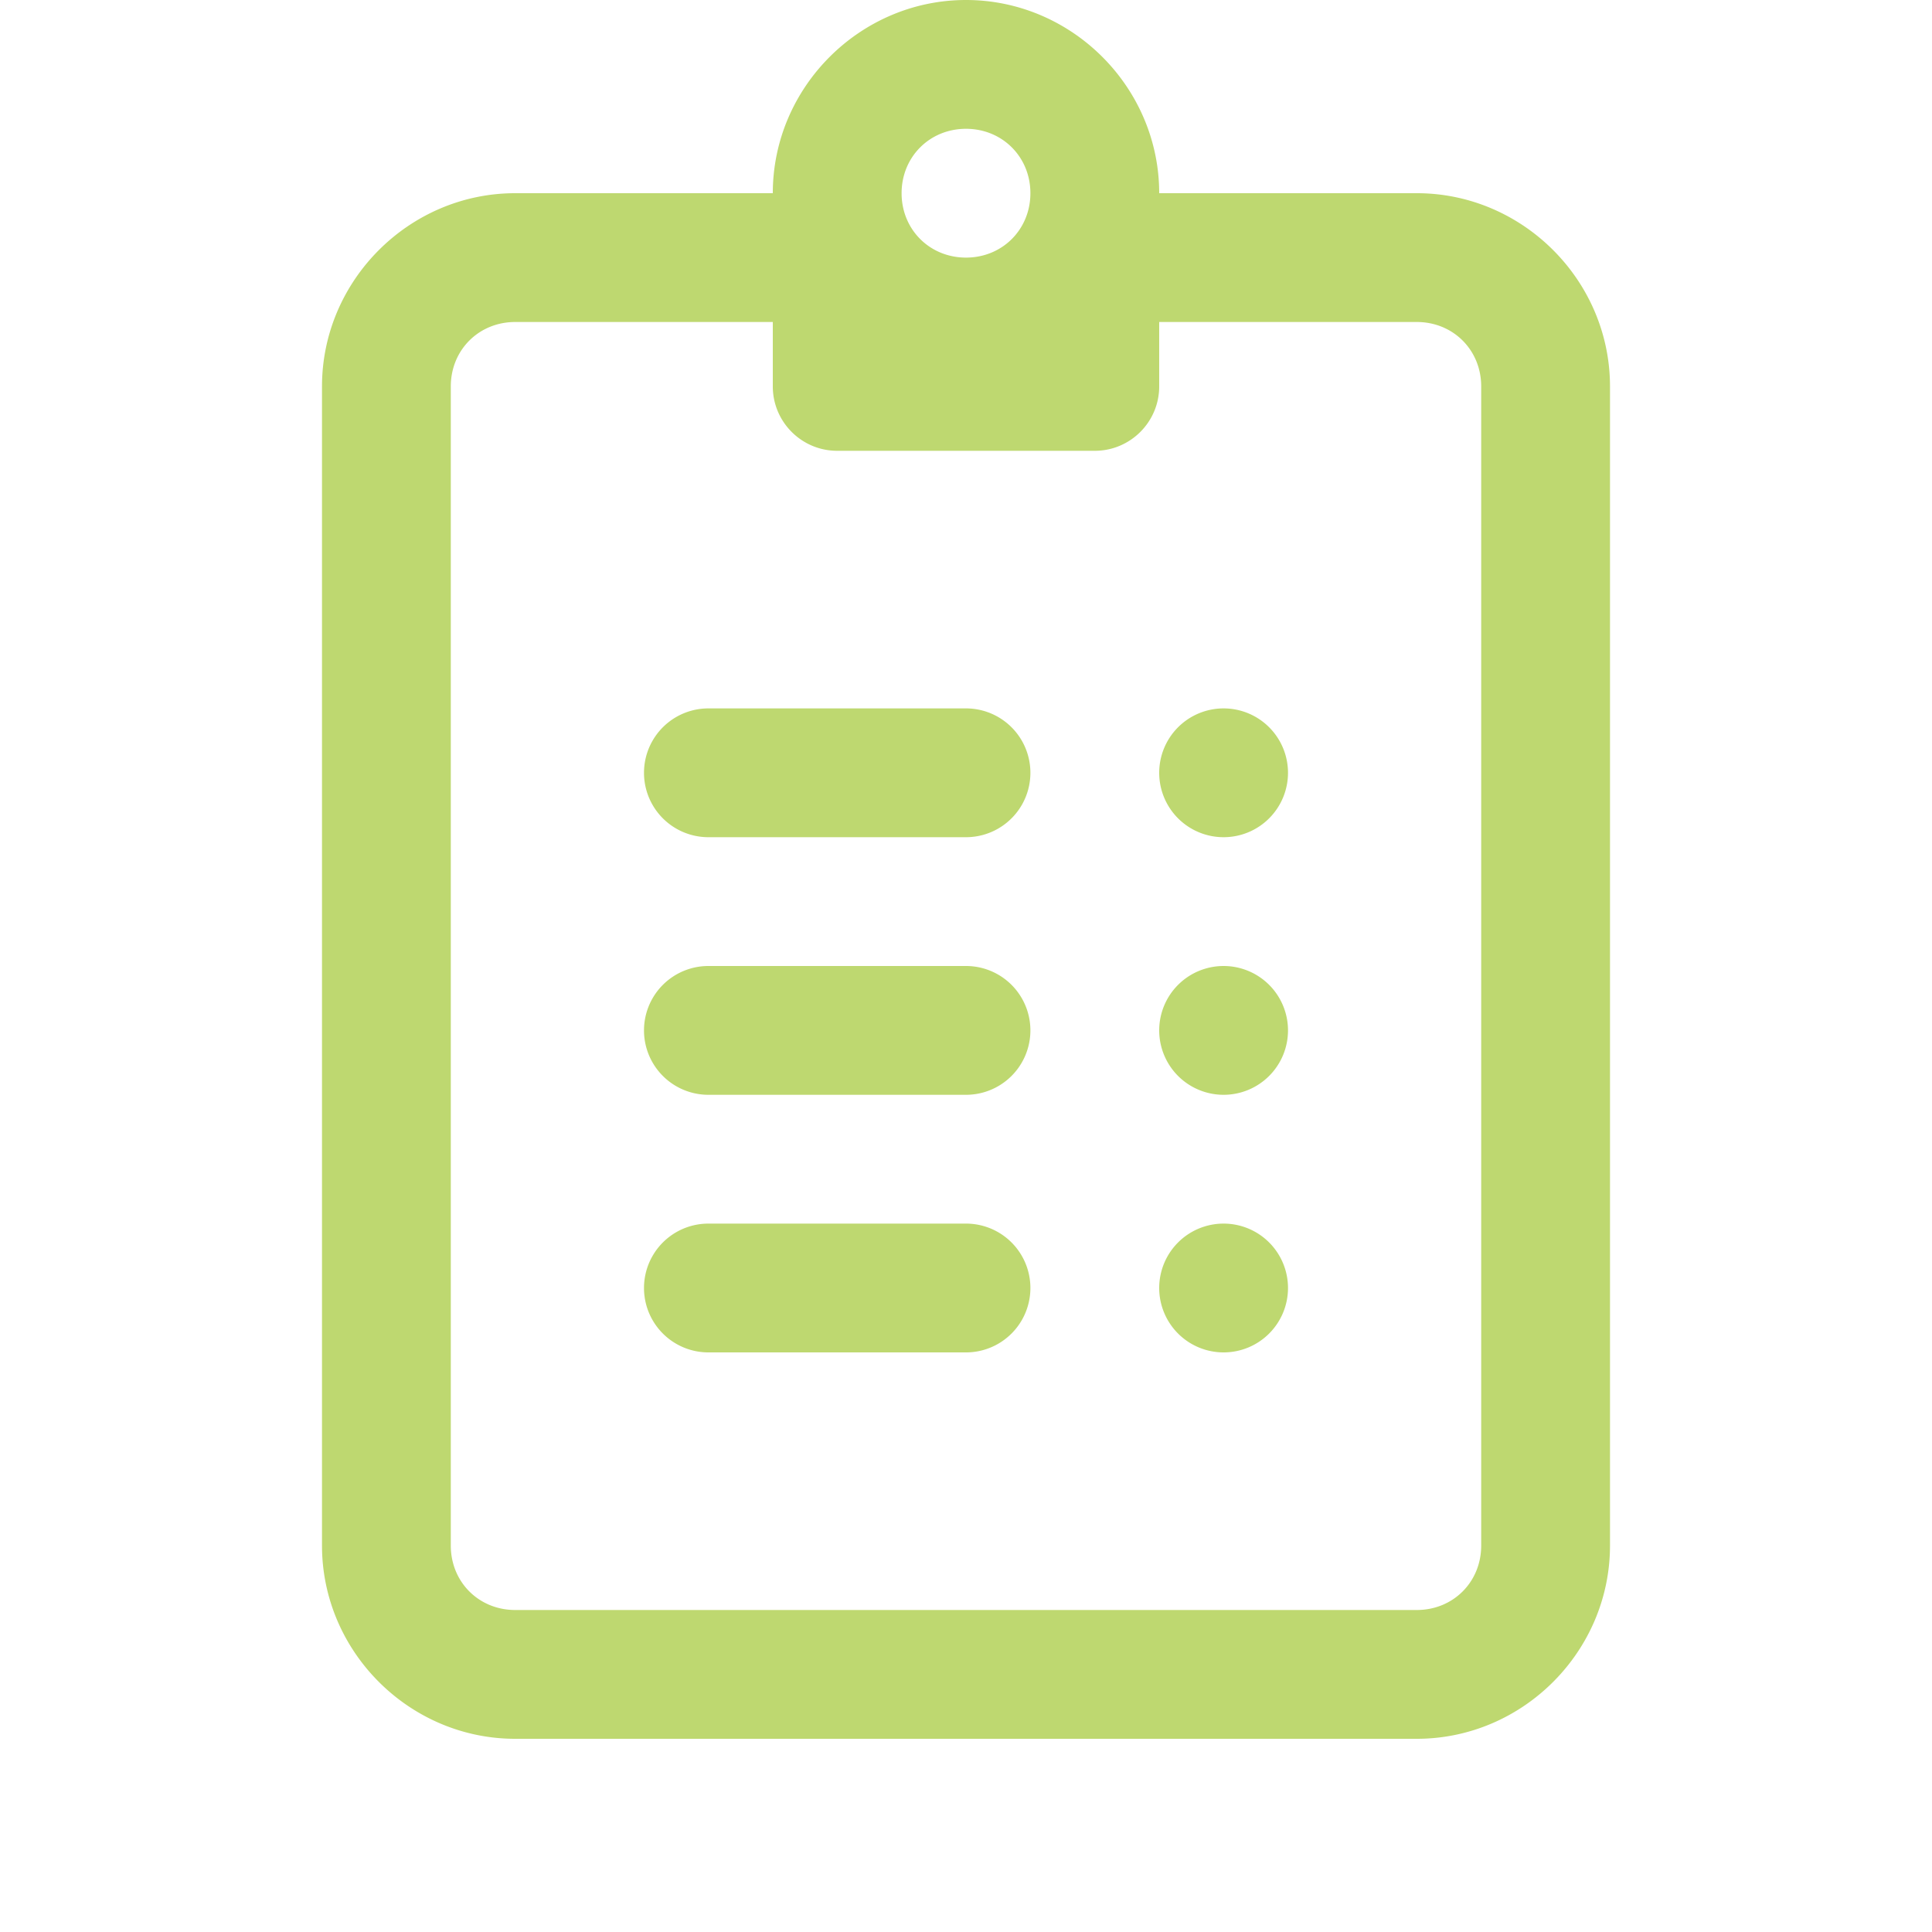 <svg fill="#bed870" xmlns="http://www.w3.org/2000/svg"  viewBox="0 0 30 30" width="30px" height="30px"><path d="M 15 0 C 13.355 0 12 1.355 12 3 L 8 3 C 6.355 3 5 4.355 5 6 L 5 24 C 5 25.645 6.355 27 8 27 L 22 27 C 23.645 27 25 25.645 25 24 L 25 6 C 25 4.355 23.645 3 22 3 L 18 3 C 18 1.355 16.645 0 15 0 z M 15 2 C 15.564 2 16 2.436 16 3 C 16 3.564 15.564 4 15 4 C 14.436 4 14 3.564 14 3 C 14 2.436 14.436 2 15 2 z M 8 5 L 12 5 L 12 6 C 12 6.552 12.448 7 13 7 L 17 7 C 17.552 7 18 6.552 18 6 L 18 5 L 22 5 C 22.565 5 23 5.435 23 6 L 23 24 C 23 24.565 22.565 25 22 25 L 8 25 C 7.435 25 7 24.565 7 24 L 7 6 C 7 5.435 7.435 5 8 5 z M 11 11 A 1 1 0 1 0 11 13 L 15 13 A 1 1 0 1 0 15 11 L 11 11 z M 19 11 A 1 1 0 0 0 18 12 A 1 1 0 0 0 19 13 A 1 1 0 0 0 20 12 A 1 1 0 0 0 19 11 z M 11 15 A 1 1 0 1 0 11 17 L 15 17 A 1 1 0 1 0 15 15 L 11 15 z M 19 15 A 1 1 0 0 0 18 16 A 1 1 0 0 0 19 17 A 1 1 0 0 0 20 16 A 1 1 0 0 0 19 15 z M 11 19 A 1 1 0 1 0 11 21 L 15 21 A 1 1 0 1 0 15 19 L 11 19 z M 19 19 A 1 1 0 0 0 18 20 A 1 1 0 0 0 19 21 A 1 1 0 0 0 20 20 A 1 1 0 0 0 19 19 z"/></svg>